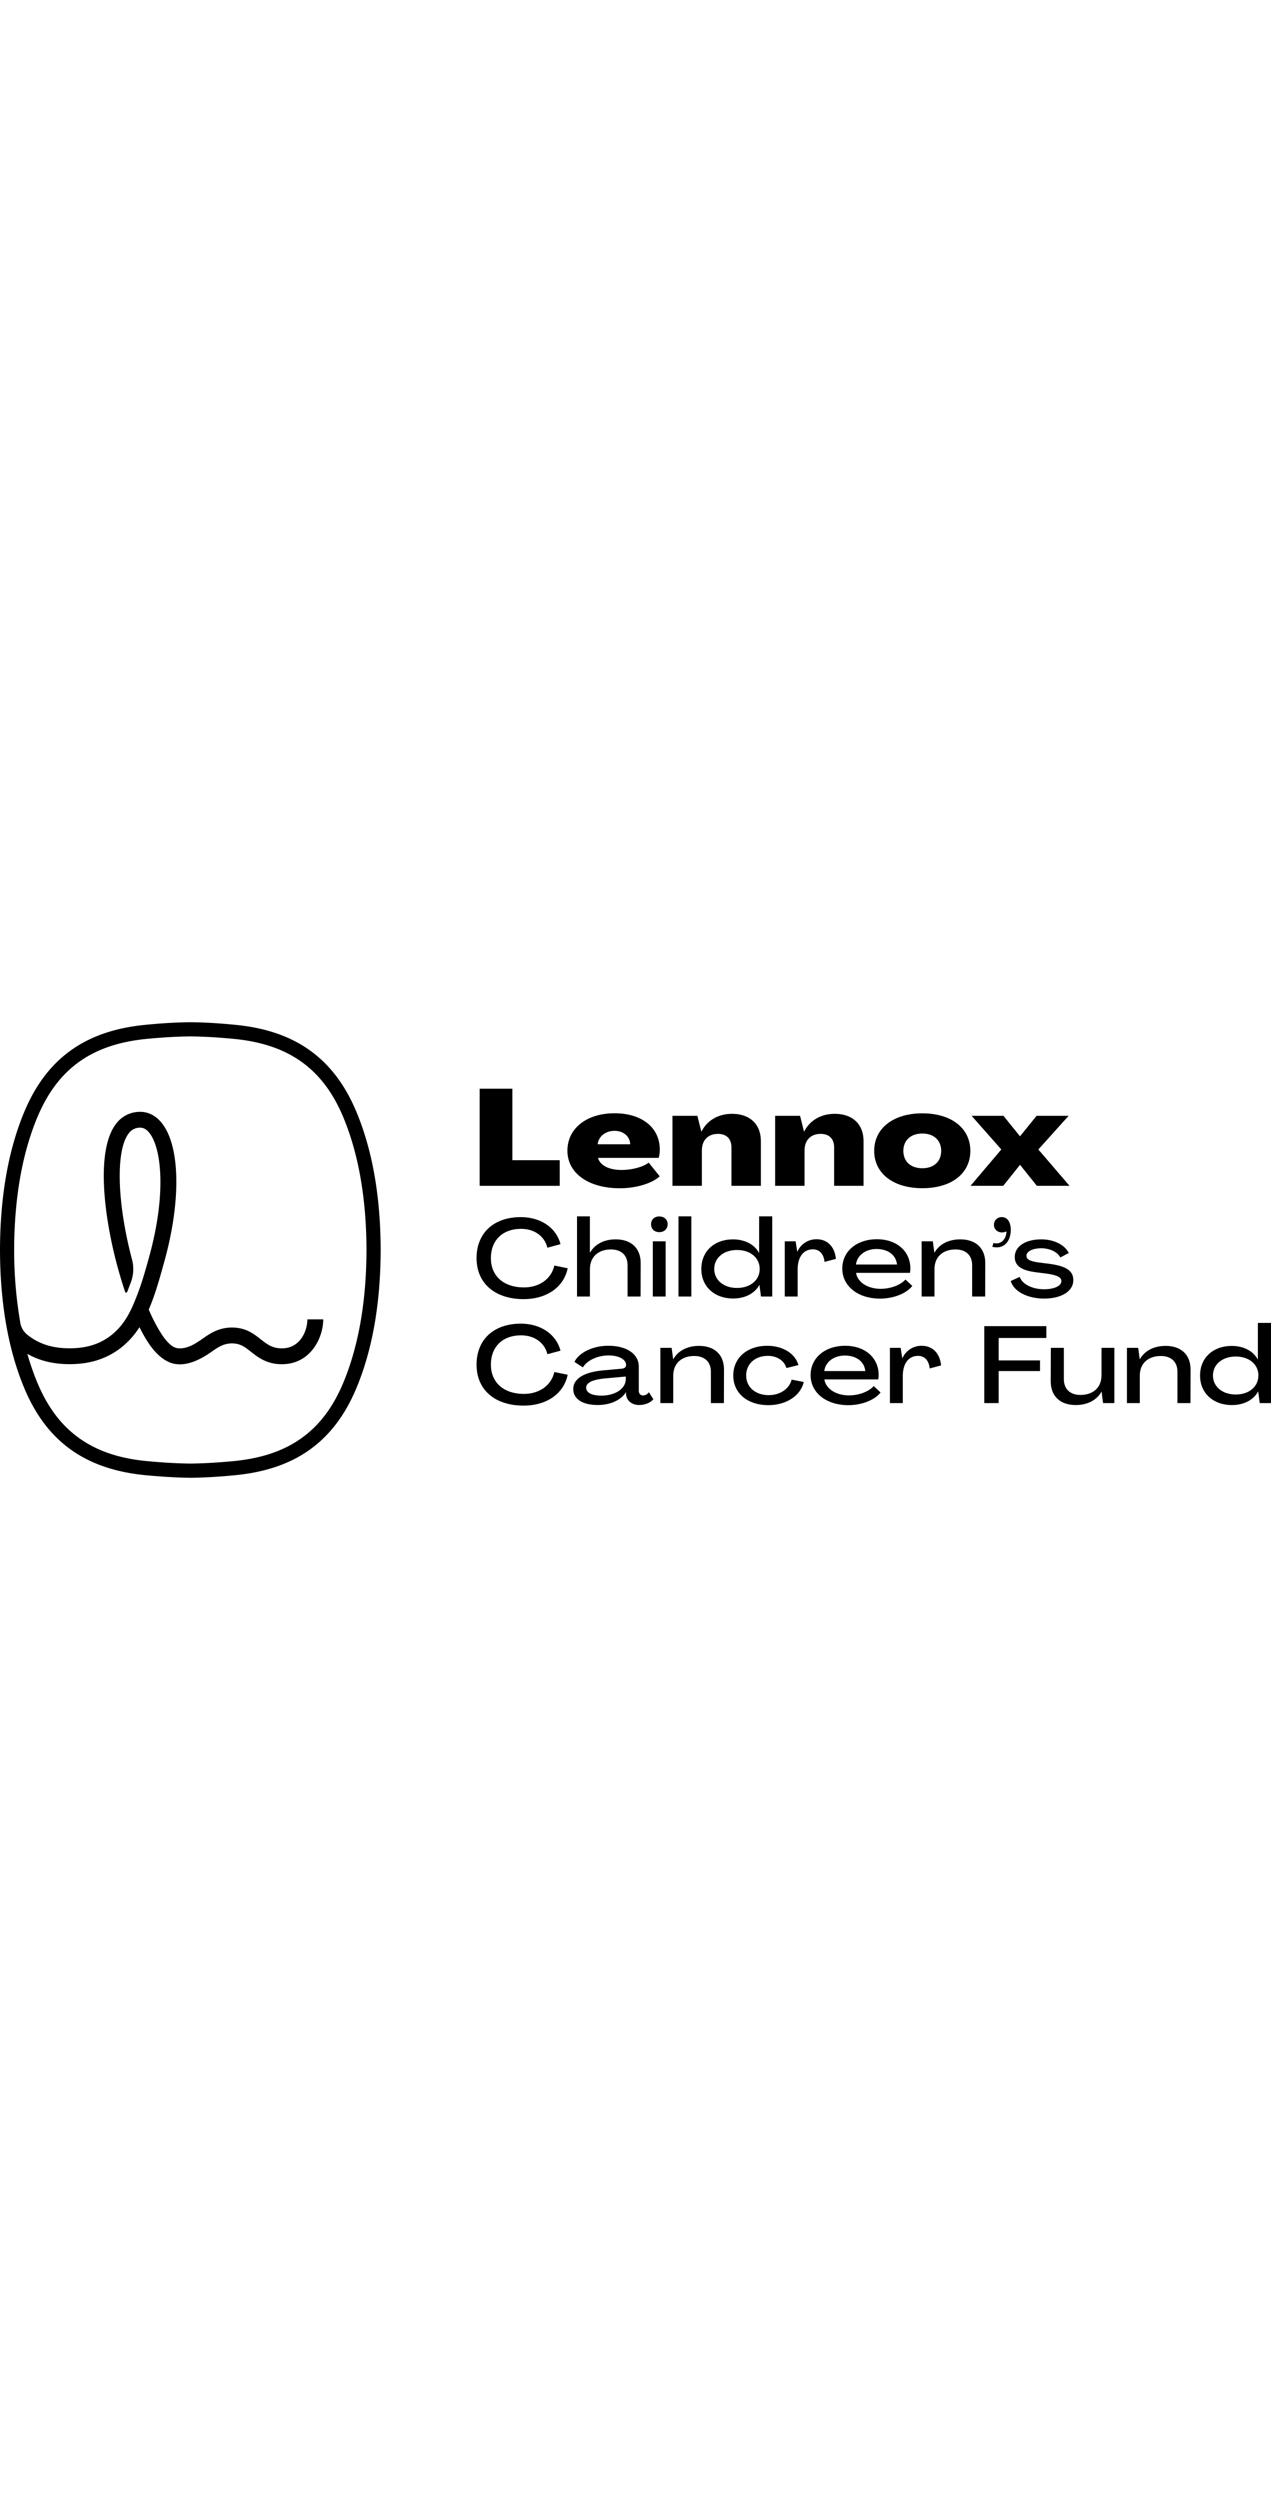 <svg xmlns="http://www.w3.org/2000/svg" viewBox="0 0 987.82 354.02" width="180"><path d="M372.8,127.15V51.68h25.41v55.55H435v19.92Z"/><path d="M441,99.85c0-17.29,14.86-29.09,36.68-29.09,21.18,0,35.1,11.17,35.1,28.14a22.25,22.25,0,0,1-.85,6.53H464.77c1.79,6.33,9.27,9.39,18.23,9.39,8.33,0,16.76-2.32,21.19-5.7l8.54,10.65c-6,5.48-18.13,9.27-31.1,9.27C457.5,129,441,117.45,441,99.85Zm48.8-5c-.21-6.21-5.38-10.43-12.23-10.43s-12.33,4.22-13.07,10.43Z"/><path d="M591.35,92.37v34.78H568.47V97.21c0-6.53-3.79-10.43-10.43-10.43-7.69,0-12.54,4.85-12.54,12.86v27.51H522.63V72.76H542L545.08,85h.1c4.32-8.54,12.75-13.81,23.82-13.81C582.7,71.18,591.35,79.19,591.35,92.37Z"/><path d="M671.15,92.37v34.78H648.28V97.21c0-6.53-3.8-10.43-10.44-10.43-7.69,0-12.54,4.85-12.54,12.86v27.51H602.43V72.76h19.39L624.88,85h.1c4.32-8.54,12.76-13.81,23.82-13.81C662.5,71.18,671.15,79.19,671.15,92.37Z"/><path d="M679.42,100c0-17.6,14.87-29.19,37.42-29.19S754.15,82.35,754.15,100,739.4,129,716.84,129,679.42,117.56,679.42,100Zm52.07,0c0-8.22-5.69-13.49-14.65-13.49S702.09,91.73,702.09,100s5.69,13.49,14.75,13.49S731.49,108.17,731.49,100Z"/><path d="M754.29,127.15,778.22,98.9,755.14,72.76H779.9l12.86,15.92,12.86-15.92H830.5L807,98.9l24.24,28.25h-25.4l-13.07-16.34-13.07,16.34Z"/><path d="M370.38,183.33c0-19.48,13.32-31.87,34.4-31.87,15.43,0,27.49,8.18,30.86,21l-10.2,2.79c-2.19-9-10.12-14.67-20.49-14.67-14.33,0-23.44,8.85-23.44,22.76s10,22.77,25.63,22.77c12.15,0,21.34-6.66,23.7-17l10.37,2.1c-3,14.68-16.36,24-34.15,24C384.63,215.21,370.38,202.89,370.38,183.33Z"/><path d="M448.46,213.18V150.87h10v28.25h.08c3.71-6.5,10.71-10.37,20-10.37,12.06,0,19.39,6.91,19.39,18.38l-.08,26.05H487.75V188.81c0-7.59-4.81-12.22-12.9-12.22-10,0-16.36,5.9-16.36,15.26v21.33Z"/><path d="M506,157c0-3.62,2.61-6.07,6.41-6.07s6.49,2.45,6.49,6.07-2.7,6.16-6.49,6.16S506,160.73,506,157Zm1.35,56.16V170.26h10v42.92Z"/><path d="M527.31,213.18V150.87h10v62.31Z"/><path d="M545.06,191.76c0-13.66,10-23,24.62-23,9.19,0,16.78,4,20.24,10.53H590V150.87h10.2v62.31h-8.77l-1.18-9h-.09c-3.54,6.58-11.13,10.54-20.4,10.54C555.18,214.7,545.06,205.42,545.06,191.76Zm45.37,0c0-8.6-7.17-14.75-17.63-14.75s-17.7,6.15-17.7,14.75,7.25,14.76,17.7,14.76S590.43,200.36,590.43,191.76Z"/><path d="M649.66,183.92l-8.85,2.36c-.59-6.24-4-9.78-9-9.78-7.42,0-11.89,6-11.89,15.77v20.91h-10V170.26h8.44l1.26,8.1h.09a16.13,16.13,0,0,1,14.92-9.7C642.92,168.66,648.74,174.31,649.66,183.92Z"/><path d="M654.63,191.43c0-13.33,11.13-22.77,26.9-22.77,15.43,0,25.89,9.28,26,22.51a16.63,16.63,0,0,1-.34,3.63H665.34c1.18,7.42,9.19,12.39,19.14,12.39,8,0,15.68-3.12,19.23-7.25l5.31,5c-4.47,5.82-14.42,9.86-25.13,9.86C666.86,214.78,654.63,205.17,654.63,191.43Zm42.5-3.12c-.76-7.59-7.25-12.06-15.85-12.06s-15.18,5-16,12.06Z"/><path d="M765.75,187.13l-.08,26.05H755.55V188.81c0-7.59-4.81-12.22-12.9-12.22-10,0-16.36,5.9-16.36,15.26v21.33h-10V170.26H725l1.18,8.86h.09c3.62-6.5,10.79-10.37,20.07-10.37C758.41,168.75,765.75,175.66,765.75,187.13Z"/><path d="M772.08,171.53c5.57,1.6,10-2.62,10.12-8.94-5.22,2.28-9.78-.84-9.69-5.14a5.87,5.87,0,0,1,6.07-6c4.13,0,6.91,3.46,7,9.78,0,9.78-6,15.43-14.34,13.32Z"/><path d="M785.53,201.12l7-3.2c1.94,5.65,9.7,9.61,18.89,9.61,7.84,0,13.49-2.53,13.49-6.32,0-3.12-3.71-4.72-10.87-5.74l-9.11-1.18c-10.46-1.35-16.27-4.63-16.27-11.8,0-8.6,8.68-13.74,20.65-13.74,9.87,0,18.3,4.3,21.34,10.62l-6.58,3.46c-2.11-4.22-8.1-7.17-14.93-7.17-6.49,0-11.38,2.44-11.38,5.82,0,3,3,4.3,9.45,5.23l9.36,1.18c11.29,1.68,17.62,4.89,17.62,12.56,0,8.85-9.61,14.33-22.68,14.33C798.85,214.78,788,209.47,785.53,201.12Z"/><path d="M370.38,266.13c0-19.48,13.32-31.87,34.4-31.87,15.43,0,27.49,8.18,30.86,21L425.44,258c-2.19-9-10.12-14.67-20.49-14.67-14.33,0-23.44,8.85-23.44,22.76s10,22.77,25.63,22.77c12.15,0,21.34-6.66,23.7-17l10.37,2.1c-3,14.68-16.36,24-34.15,24C384.63,298,370.38,285.69,370.38,266.13Z"/><path d="M445.54,285.1c0-7.59,7.42-13,22.93-14.5l14.76-1.35c2.11-.17,3.37-1.18,3.37-2.87,0-4.3-5.65-7.42-13.66-7.42-8.85,0-16.95,4.14-19.9,9.28L446.47,264c3.37-7.08,14.08-12.56,26.39-12.56,13.57,0,23.61,6,23.61,16.27v18.64c0,2.28,1.26,3.71,3.37,3.71a5.61,5.61,0,0,0,4.47-2.53l3.46,5.48c-2.28,2.78-6.58,4.47-11,4.47-5.81,0-9.78-3.46-10.2-8.35l-.08-1.52h-.09c-3.62,5.91-11.8,9.87-21.84,9.87C452.87,297.5,445.54,292.86,445.54,285.1Zm40.81-7.75v-2l-16.53,1.52c-10,1-14.25,3.54-14.25,7.17,0,3.88,4.39,6.15,11.81,6.15C478.34,290.16,486.35,284.68,486.35,277.35Z"/><path d="M562.7,269.93,562.62,296H552.5V271.61c0-7.59-4.81-12.22-12.9-12.22-10,0-16.36,5.9-16.36,15.26V296h-10V253.06H522l1.18,8.86h.08c3.63-6.5,10.79-10.38,20.07-10.38C555.37,251.54,562.7,258.46,562.7,269.93Z"/><path d="M569.89,274.56c0-13.74,10.79-23.1,26.31-23.1,12.31,0,21.83,6.07,24.36,15l-9.36,2.28c-1.68-5.82-7.33-9.45-14.5-9.45-9.78,0-16.78,6.16-16.78,15.26s7.25,15.27,17.54,15.27c8.85,0,16-4.9,17.79-12.06l9.45,1.85c-2.45,10.63-13.58,18-27.58,18C580.93,297.58,569.89,288.31,569.89,274.56Z"/><path d="M630,274.23c0-13.33,11.13-22.77,26.89-22.77,15.44,0,25.89,9.28,26,22.51a17.27,17.27,0,0,1-.34,3.63H640.69C641.87,285,649.88,290,659.83,290c8,0,15.68-3.12,19.22-7.25l5.31,5c-4.47,5.82-14.42,9.86-25.12,9.86C642.2,297.58,630,288,630,274.23Zm42.49-3.12c-.75-7.59-7.25-12.06-15.85-12.06s-15.18,5-16,12.06Z"/><path d="M731.4,266.72l-8.86,2.36c-.59-6.24-4-9.78-9-9.78-7.42,0-11.89,6-11.89,15.77V296h-10V253.06H700l1.27,8.1h.08a16.13,16.13,0,0,1,14.93-9.7C724.65,251.46,730.47,257.11,731.4,266.72Z"/><path d="M765,296V236.2h48.24v9.19H776.17v17.45H808.3v8.27H776.17V296Z"/><path d="M816.62,279.12l.09-26.06h10.12v24.37c0,7.59,4.8,12.23,12.9,12.23,10,0,16.36-5.91,16.36-15.27V253.06h10V296h-8.77l-1.18-8.85h-.08c-3.63,6.49-10.8,10.37-20.07,10.37C824,297.5,816.62,290.58,816.62,279.12Z"/><path d="M925.31,269.93,925.23,296H915.11V271.61c0-7.59-4.8-12.22-12.9-12.22-10,0-16.36,5.9-16.36,15.26V296h-10V253.06h8.77l1.18,8.86h.08c3.63-6.5,10.8-10.38,20.07-10.38C918,251.54,925.31,258.46,925.31,269.93Z"/><path d="M932.68,274.56c0-13.66,10-23,24.62-23,9.19,0,16.78,4,20.24,10.54h.08V233.67h10.2V296h-8.77l-1.18-9h-.08c-3.54,6.58-11.13,10.54-20.41,10.54C942.8,297.5,932.68,288.22,932.68,274.56Zm45.36,0c0-8.6-7.17-14.75-17.62-14.75s-17.71,6.15-17.71,14.75,7.25,14.76,17.71,14.76S978,283.16,978,274.56Z"/><path d="M277.1,69.89C259.4,27.29,228.54,6.34,182.56,2,171,.86,159.47.12,147.93,0c-11.54.12-23.09.86-34.63,2-46,4.38-76.84,25.33-94.54,67.93C5.2,102.55.1,139.68,0,177c.1,37.33,5.2,74.45,18.76,107.11,17.7,42.61,48.57,63.56,94.54,67.94,11.54,1.09,23.09,1.84,34.63,2,11.54-.12,23.09-.87,34.63-2,46-4.38,76.84-25.33,94.54-67.94,13.57-32.66,18.66-69.78,18.76-107.11C295.76,139.68,290.67,102.55,277.1,69.89Zm-10.18,210c-8,19.31-18.77,33.55-32.86,43.53C220.19,333.26,203,339,181.52,341.09c-12.37,1.17-23.36,1.8-33.59,1.91-10.23-.11-21.22-.74-33.58-1.91-21.49-2-38.68-7.83-52.55-17.66-14.09-10-24.84-24.22-32.86-43.53a200.18,200.18,0,0,1-7.67-22.16c9.43,5.37,20.24,8,32.82,8h0c16.19,0,29.48-4.35,40.63-13.31A63.38,63.38,0,0,0,108.39,237c5,9.81,11.4,21.09,21.46,26.44,11.53,6.13,24.73-.44,34.35-7.17,5.32-3.72,9.52-6.66,16.1-6.66s10.12,2.89,14.78,6.54c5.46,4.29,12.26,9.63,24,9.63,22.17,0,32.14-20.38,32.14-34.84H238.89c0,8.7-5.38,22.51-19.81,22.51-7.47,0-11.41-3.09-16.39-7-5.47-4.3-11.68-9.17-22.39-9.17-10.47,0-17.21,4.72-23.16,8.88-5.51,3.85-11.93,8-19,7.21a10.51,10.51,0,0,1-5.21-2.41c-3.51-2.75-6.17-6.64-8.51-10.39a127.18,127.18,0,0,1-8.81-17.29c4.94-11.36,8.47-24.12,12.1-37.24,13-46.81,12.37-88.85-1.52-107.11-5.84-7.67-12.56-9.28-17.18-9.28A23,23,0,0,0,90.24,78.9c-15.28,19.72-10,68.21,0,107,1.61,6.25,4,14.66,7,23.68a.87.87,0,0,0,1.63,0l2.82-7.42a29,29,0,0,0,.94-17.63c-.16-.57-.31-1.15-.46-1.73C90.85,139,90,99.39,100,86.45a10.67,10.67,0,0,1,9-4.5c2.69,0,5.1,1.44,7.37,4.42,9.22,12.13,13,47.46-.55,96.35-2.54,9.16-5.07,18.29-8.42,27.19-3.2,8.5-6.61,17-12.11,24.28A48.39,48.39,0,0,1,87,242.82c-9,7.23-19.45,10.59-32.91,10.59h0c-13.46,0-23.92-3.36-32.92-10.59l0,0a15.12,15.12,0,0,1-5.38-9.16A331.44,331.44,0,0,1,11,177c.11-39.92,6.14-74.54,17.92-102.89C37,54.81,47.71,40.57,61.8,30.58,75.67,20.75,92.86,15,114.35,12.93c12.36-1.18,23.35-1.8,33.58-1.91,10.23.11,21.22.73,33.59,1.91C203,15,220.19,20.75,234.06,30.58c14.09,10,24.84,24.23,32.86,43.54,11.78,28.35,17.81,63,17.92,102.89C284.73,216.93,278.7,251.55,266.92,279.9Z"/></svg>
